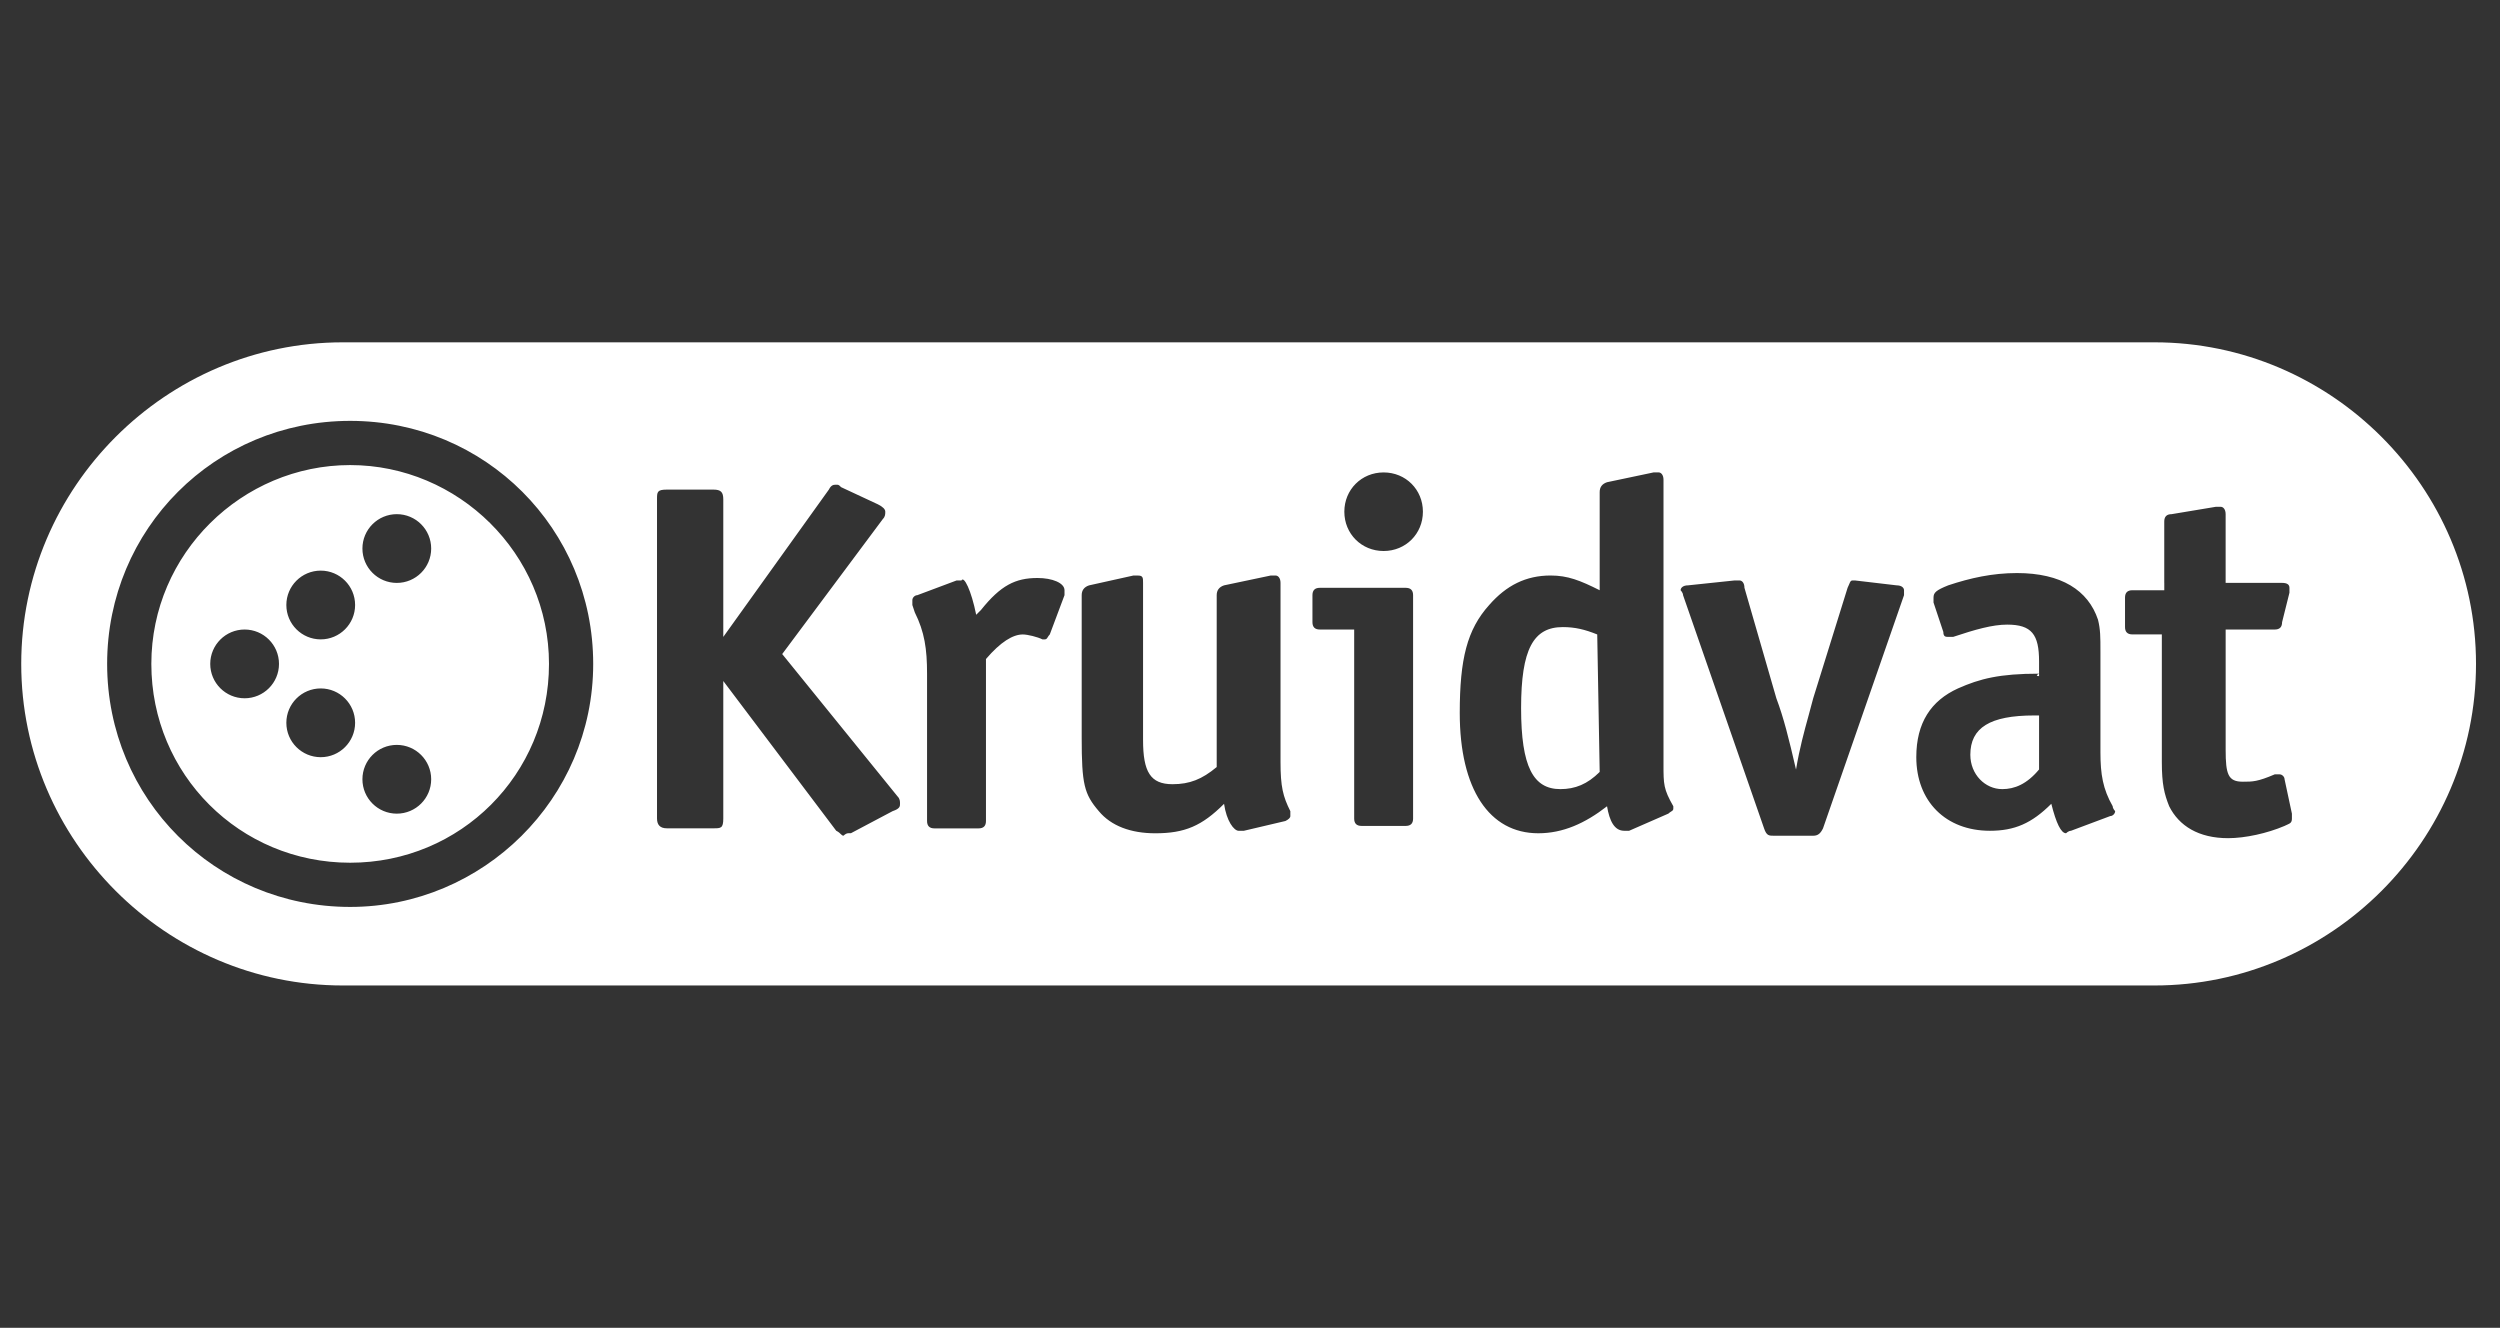 <svg width="241" height="128" viewBox="0 0 241 128" fill="none" xmlns="http://www.w3.org/2000/svg">
<rect x="0" y="0" width="241" height="128" fill="#333333" stroke="none"/>
<path fill-rule="evenodd" clip-rule="evenodd" d="M2.047 64C2.047 81.038 16.009 95 33.047 95H207.687C224.725 95 238.687 81.038 238.687 64C238.687 46.962 224.725 33 207.687 33H33.047C16.009 33 2.047 46.962 2.047 64ZM79.9 47.2L69.725 61.398V48.145C69.725 47.433 69.487 47.198 68.778 47.198H64.282C63.336 47.198 63.336 47.436 63.336 48.145V78.902C63.336 79.533 63.651 79.849 64.282 79.849H68.778C69.49 79.849 69.725 79.849 69.725 78.902V65.649L80.611 80.084C80.848 80.203 80.966 80.321 81.055 80.41C81.144 80.499 81.203 80.558 81.32 80.558C81.479 80.4 81.637 80.322 81.794 80.322H82.029L86.052 78.193C86.761 77.957 86.761 77.719 86.761 77.484C86.761 77.248 86.761 77.01 86.525 76.775L75.404 63.051L85.105 50.036C85.341 49.8 85.341 49.562 85.341 49.327C85.341 49.091 85.105 48.853 84.632 48.618L81.082 46.962C80.945 46.826 80.887 46.769 80.818 46.745C80.766 46.727 80.709 46.727 80.609 46.727C80.374 46.727 80.136 46.727 79.9 47.2ZM94.104 59.265L94.573 58.795C96.467 56.428 97.887 55.719 100.016 55.719C101.437 55.719 102.619 56.193 102.619 56.901V57.375L101.199 61.162C101.109 61.252 101.053 61.342 101.006 61.419C100.929 61.544 100.873 61.636 100.725 61.636H100.49C100.016 61.4 99.07 61.162 98.596 61.162C97.649 61.162 96.467 61.871 95.047 63.529V79.147C95.047 79.62 94.811 79.856 94.338 79.856H90.077C89.605 79.856 89.368 79.62 89.368 79.147V64.949C89.368 62.582 89.133 60.927 88.186 59.033L87.951 58.324V57.851C87.951 57.615 88.186 57.377 88.424 57.377L92.211 55.957H92.685C92.92 55.484 93.63 56.901 94.104 59.265ZM117.29 57.375V73.939L117.292 73.942C115.872 75.124 114.687 75.597 113.032 75.597C110.9 75.597 110.191 74.413 110.191 71.337V56.193C110.191 55.719 110.191 55.484 109.718 55.484H109.244L104.984 56.43C104.511 56.589 104.275 56.905 104.275 57.377V71.101C104.275 75.597 104.51 76.544 105.93 78.2C107.113 79.62 109.006 80.329 111.374 80.329C114.212 80.329 115.87 79.618 117.999 77.489C118.237 79.144 118.946 80.091 119.419 80.091H119.893L123.915 79.144C124.231 78.986 124.389 78.828 124.389 78.671V78.198C123.677 76.78 123.442 75.833 123.442 73.466V56.19C123.442 55.717 123.204 55.481 122.968 55.481H122.495L117.999 56.428C117.526 56.587 117.29 56.902 117.29 57.375ZM127.229 60.686H130.543V78.909C130.543 79.382 130.779 79.618 131.252 79.618H135.513C135.985 79.618 136.222 79.382 136.222 78.909V57.375C136.222 56.902 135.985 56.666 135.513 56.666H127.229C126.757 56.666 126.52 56.902 126.52 57.375V59.977C126.52 60.45 126.757 60.686 127.229 60.686ZM133.381 53.117C135.513 53.117 137.168 51.458 137.168 49.329C137.168 47.198 135.513 45.542 133.381 45.542C131.25 45.542 129.594 47.198 129.594 49.329C129.594 51.461 131.25 53.117 133.381 53.117ZM148.292 80.327C150.657 80.327 152.789 79.38 154.918 77.724V77.719C155.153 79.14 155.627 80.087 156.573 80.087H157.047L160.834 78.431C160.925 78.34 161.016 78.284 161.093 78.236C161.218 78.158 161.308 78.103 161.308 77.957V77.722C160.361 76.066 160.361 75.593 160.361 73.699V46.248C160.361 45.775 160.123 45.539 159.887 45.539H159.414L154.918 46.486C154.445 46.645 154.209 46.961 154.209 47.433V56.899C152.318 55.952 151.133 55.479 149.477 55.479C147.11 55.479 145.216 56.426 143.561 58.319C141.429 60.686 140.72 63.527 140.72 68.732C140.72 76.066 143.561 80.327 148.292 80.327ZM150.657 60.451C151.842 60.451 152.789 60.686 153.971 61.16L153.973 61.162L154.209 74.415C153.024 75.597 151.842 76.071 150.421 76.071C147.817 76.071 146.634 73.942 146.634 68.261C146.634 62.58 147.817 60.451 150.657 60.451ZM174.345 68.989L174.345 68.989C173.937 70.469 173.477 72.139 173.138 74.175H173.133C172.422 71.099 171.948 69.205 171.24 67.312L168.164 56.663C168.164 56.19 167.926 55.955 167.69 55.955H167.217L162.721 56.428C162.247 56.428 162.012 56.666 162.012 56.901C162.012 56.901 162.247 57.139 162.247 57.375L170.057 79.856C170.295 80.565 170.531 80.565 171.004 80.565H174.791C175.265 80.565 175.503 80.329 175.738 79.856L183.548 57.375V56.901C183.548 56.663 183.313 56.428 182.839 56.428L178.817 55.955H178.581C178.412 55.955 178.363 56.073 178.265 56.311C178.225 56.409 178.176 56.526 178.108 56.663L174.794 67.312C174.66 67.848 174.507 68.404 174.345 68.989ZM196.566 63.762V65.183L196.563 65.178C196.563 65.178 196.09 65.178 196.563 64.942C192.776 64.942 190.883 65.416 188.753 66.362C186.151 67.545 184.731 69.674 184.731 72.988C184.731 77.246 187.569 80.087 191.829 80.087C194.196 80.087 195.852 79.378 197.746 77.484C198.219 79.378 198.693 80.324 199.166 80.324C199.166 80.324 199.404 80.089 199.639 80.089L203.427 78.669C203.665 78.669 203.9 78.431 203.9 78.195C203.9 78.195 203.665 77.957 203.665 77.722C202.718 76.066 202.482 74.646 202.482 72.517V62.815C202.482 61.395 202.482 60.686 202.247 59.739C201.3 56.899 198.697 55.243 194.437 55.243C192.072 55.243 189.94 55.717 187.811 56.426C186.627 56.899 186.391 57.135 186.391 57.608V58.081L187.338 60.922C187.338 61.395 187.576 61.395 187.811 61.395H188.285C190.414 60.686 192.07 60.213 193.49 60.213C195.857 60.213 196.566 61.16 196.566 63.762ZM196.092 68.97H196.566V74.177C195.384 75.597 194.199 76.071 193.016 76.071C191.361 76.071 189.94 74.651 189.94 72.757C189.94 70.152 191.832 68.97 196.092 68.97ZM208.634 50.274V56.19H208.637V56.899H205.561C205.088 56.899 204.852 57.135 204.852 57.608V60.448C204.852 60.921 205.088 61.157 205.561 61.157H208.401V73.464C208.401 75.595 208.637 76.542 209.11 77.724C210.057 79.618 211.948 80.8 214.789 80.8C216.444 80.8 218.576 80.327 220.232 79.618C220.264 79.602 220.295 79.587 220.325 79.573C220.375 79.549 220.422 79.528 220.467 79.508C220.783 79.367 220.94 79.296 220.94 78.909V78.436L220.232 75.122C220.232 74.884 219.994 74.648 219.758 74.648H219.285C217.629 75.357 217.156 75.357 216.209 75.357C214.789 75.357 214.553 74.648 214.553 72.281V60.686H219.285C219.758 60.686 219.994 60.451 219.994 59.977L220.703 57.137V56.663C220.703 56.348 220.466 56.19 219.994 56.19H214.551V49.565C214.551 49.091 214.313 48.856 214.077 48.856H213.604L209.343 49.565C208.871 49.565 208.634 49.801 208.634 50.274ZM10.328 64C10.328 77.015 20.741 87.428 33.756 87.428C46.535 87.428 57.184 77.015 57.184 64C57.184 50.985 46.771 40.572 33.756 40.572C20.741 40.572 10.328 50.985 10.328 64ZM14.589 64C14.589 53.352 23.343 44.833 33.756 44.833C44.166 44.833 52.923 53.352 52.923 64C52.923 74.648 44.404 83.167 33.756 83.167C23.108 83.167 14.589 74.648 14.589 64ZM38.252 56.193C40.082 56.193 41.566 54.709 41.566 52.879C41.566 51.048 40.082 49.565 38.252 49.565C36.422 49.565 34.938 51.048 34.938 52.879C34.938 54.709 36.422 56.193 38.252 56.193ZM34.232 58.322C34.232 60.152 32.748 61.636 30.918 61.636C29.088 61.636 27.604 60.152 27.604 58.322C27.604 56.492 29.088 55.008 30.918 55.008C32.748 55.008 34.232 56.492 34.232 58.322ZM26.895 64C26.895 65.83 25.411 67.314 23.581 67.314C21.751 67.314 20.267 65.83 20.267 64C20.267 62.17 21.751 60.686 23.581 60.686C25.411 60.686 26.895 62.17 26.895 64ZM41.566 75.122C41.566 76.952 40.082 78.436 38.252 78.436C36.422 78.436 34.938 76.952 34.938 75.122C34.938 73.292 36.422 71.808 38.252 71.808C40.082 71.808 41.566 73.292 41.566 75.122ZM30.918 72.993C32.748 72.993 34.232 71.509 34.232 69.679C34.232 67.849 32.748 66.365 30.918 66.365C29.088 66.365 27.604 67.849 27.604 69.679C27.604 71.509 29.088 72.993 30.918 72.993Z" fill="white"/>
</svg>
